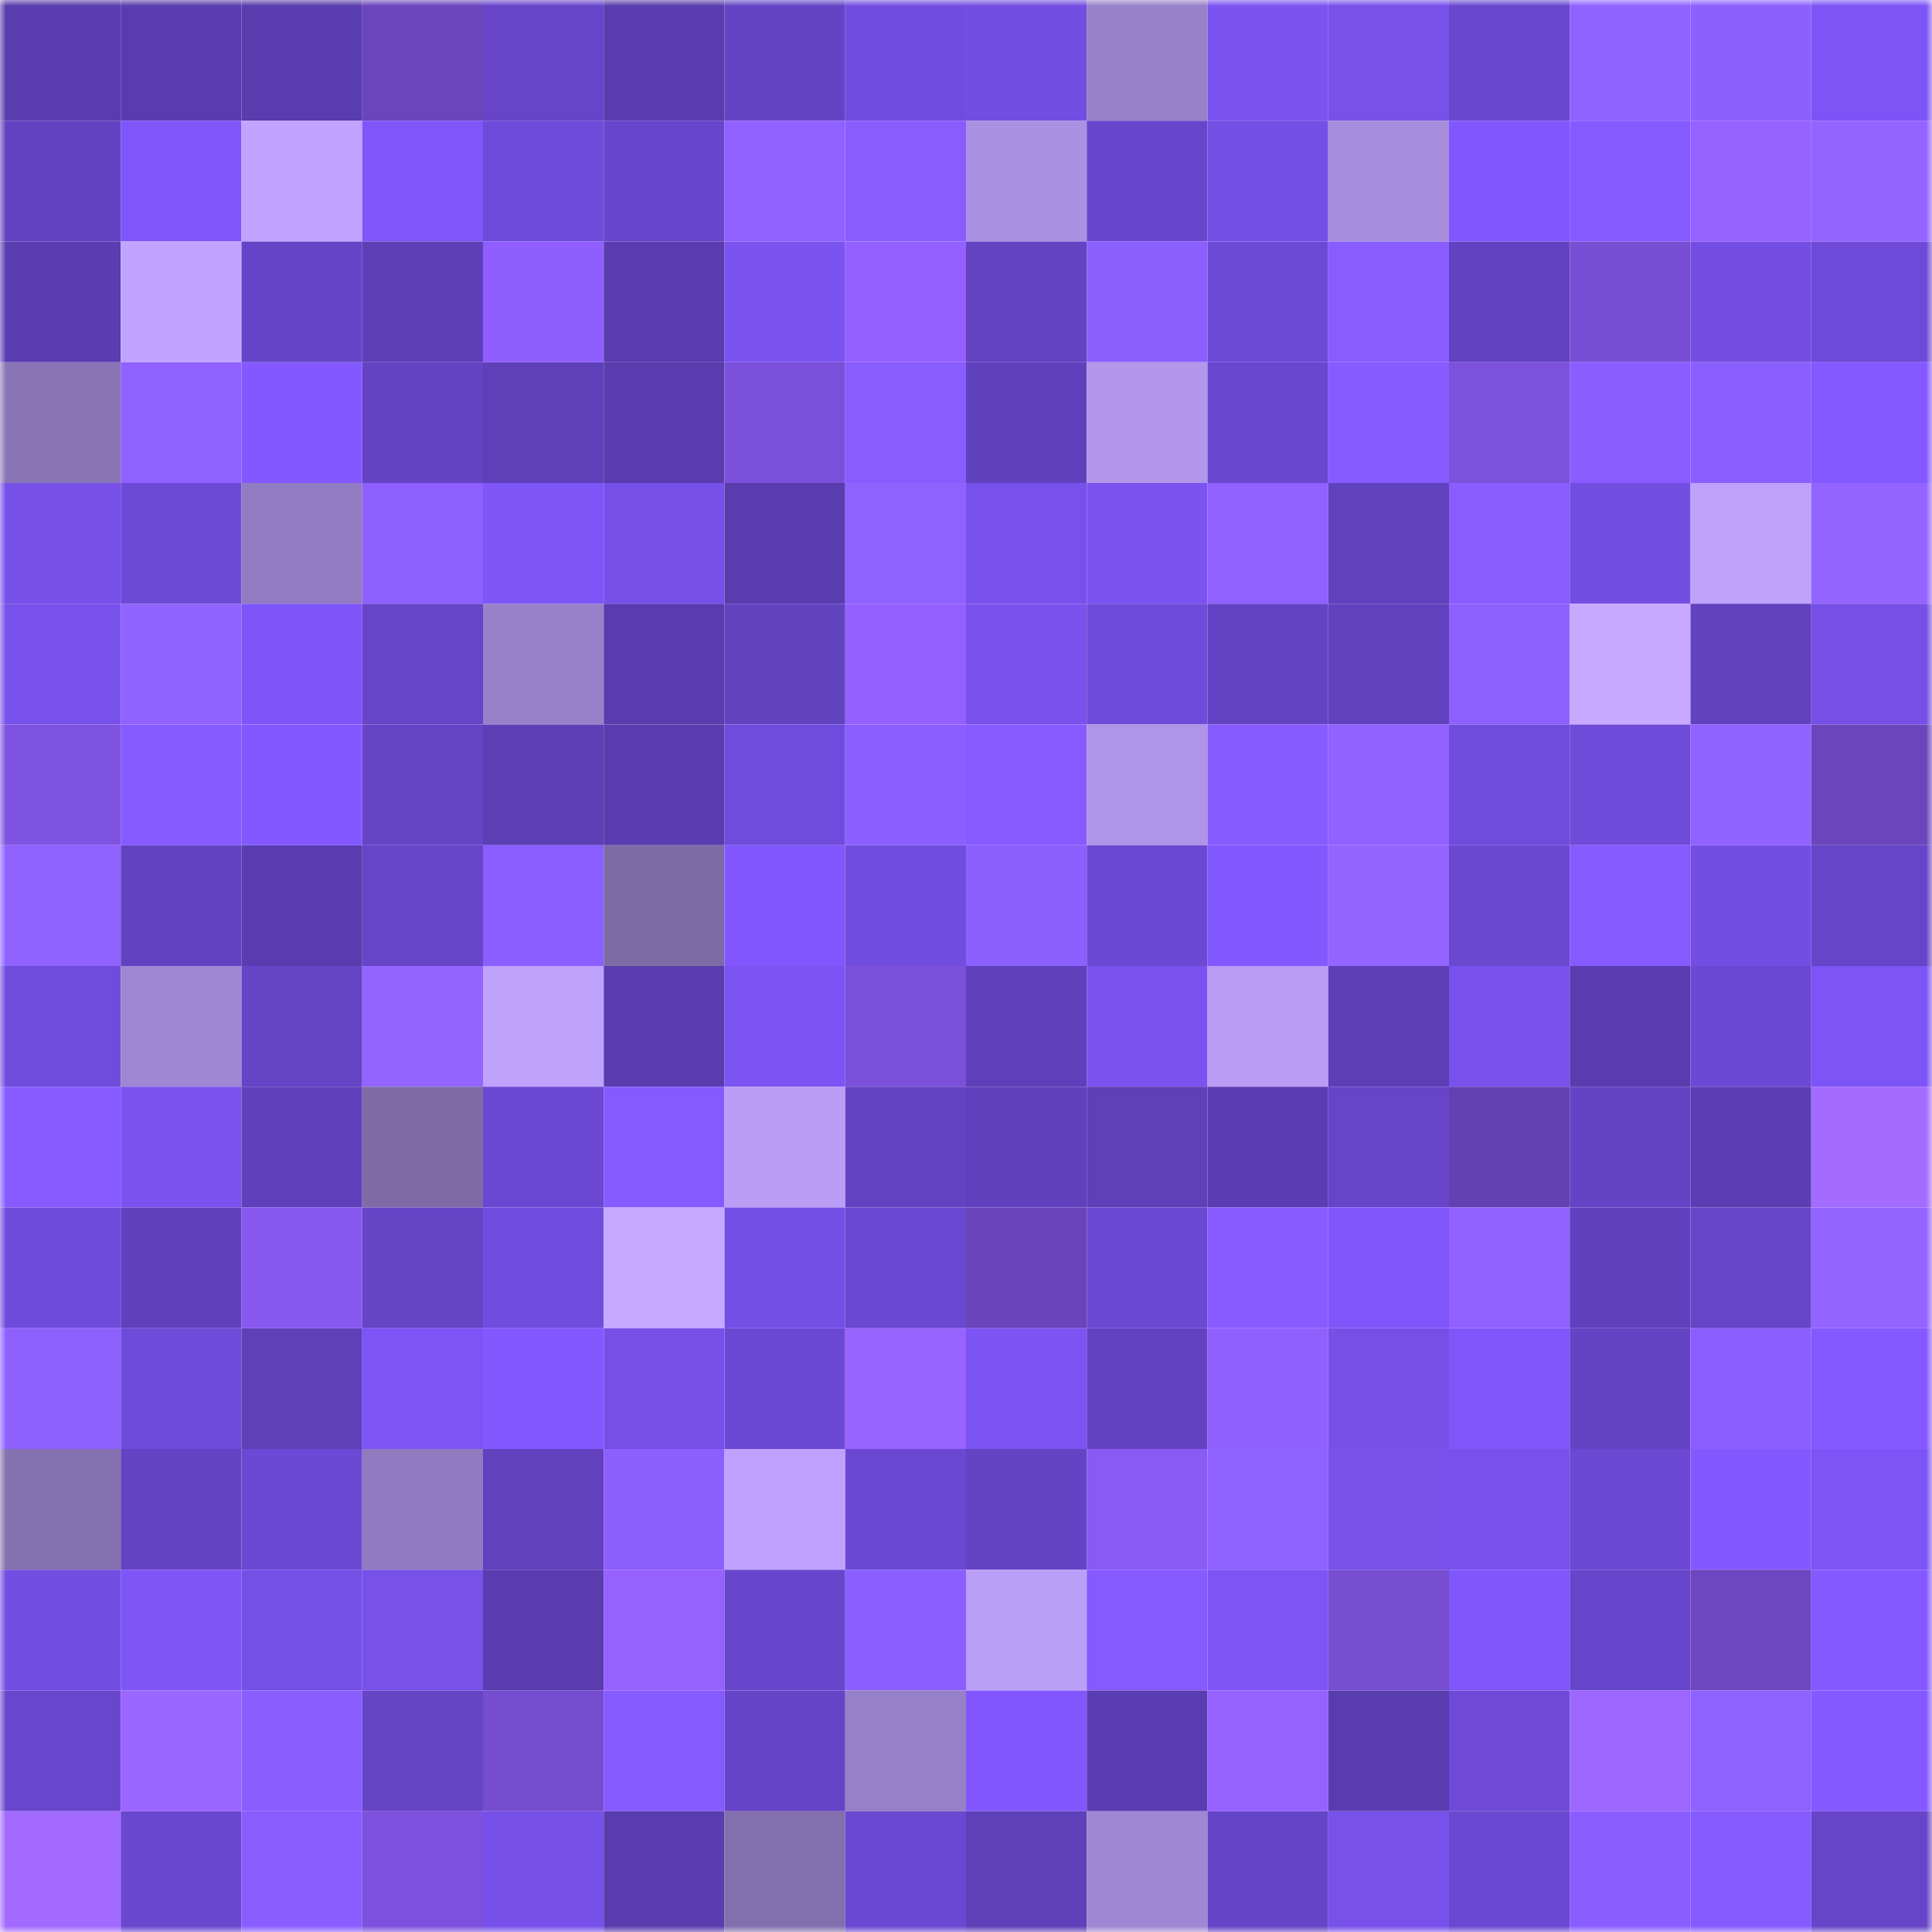 <svg viewBox="0 0 160 160" fill="none" role="img" xmlns="http://www.w3.org/2000/svg" width="240" height="240" name="linea%2Cdimkakh.linea.eth"><mask id="992187654" mask-type="alpha" maskUnits="userSpaceOnUse" x="0" y="0" width="160" height="160"><rect width="160" height="160" fill="#FFFFFF"></rect></mask><g mask="url(#992187654)"><rect x="0" y="0" width="10" height="10" fill="#593cae"></rect><rect x="10" y="0" width="10" height="10" fill="#593cae"></rect><rect x="20" y="0" width="10" height="10" fill="#593cae"></rect><rect x="30" y="0" width="10" height="10" fill="#6a45bc"></rect><rect x="40" y="0" width="10" height="10" fill="#6645c9"></rect><rect x="50" y="0" width="10" height="10" fill="#593cae"></rect><rect x="60" y="0" width="10" height="10" fill="#6444c5"></rect><rect x="70" y="0" width="10" height="10" fill="#714ddf"></rect><rect x="80" y="0" width="10" height="10" fill="#734ee2"></rect><rect x="90" y="0" width="10" height="10" fill="#9781c8"></rect><rect x="100" y="0" width="10" height="10" fill="#7b53f1"></rect><rect x="110" y="0" width="10" height="10" fill="#7751ea"></rect><rect x="120" y="0" width="10" height="10" fill="#6847cd"></rect><rect x="130" y="0" width="10" height="10" fill="#9062ff"></rect><rect x="140" y="0" width="10" height="10" fill="#8d5fff"></rect><rect x="150" y="0" width="10" height="10" fill="#7d54f5"></rect><rect x="0" y="10" width="10" height="10" fill="#6242c1"></rect><rect x="10" y="10" width="10" height="10" fill="#7f56fa"></rect><rect x="20" y="10" width="10" height="10" fill="#c1a4ff"></rect><rect x="30" y="10" width="10" height="10" fill="#7e56f9"></rect><rect x="40" y="10" width="10" height="10" fill="#6e4bd8"></rect><rect x="50" y="10" width="10" height="10" fill="#6746cb"></rect><rect x="60" y="10" width="10" height="10" fill="#9061ff"></rect><rect x="70" y="10" width="10" height="10" fill="#885cff"></rect><rect x="80" y="10" width="10" height="10" fill="#ab91e2"></rect><rect x="90" y="10" width="10" height="10" fill="#6746cb"></rect><rect x="100" y="10" width="10" height="10" fill="#744fe5"></rect><rect x="110" y="10" width="10" height="10" fill="#a68ddb"></rect><rect x="120" y="10" width="10" height="10" fill="#8157fd"></rect><rect x="130" y="10" width="10" height="10" fill="#855aff"></rect><rect x="140" y="10" width="10" height="10" fill="#9561ff"></rect><rect x="150" y="10" width="10" height="10" fill="#9364ff"></rect><rect x="0" y="20" width="10" height="10" fill="#5a3db1"></rect><rect x="10" y="20" width="10" height="10" fill="#c1a4ff"></rect><rect x="20" y="20" width="10" height="10" fill="#6545c7"></rect><rect x="30" y="20" width="10" height="10" fill="#5d3fb7"></rect><rect x="40" y="20" width="10" height="10" fill="#905efe"></rect><rect x="50" y="20" width="10" height="10" fill="#593cae"></rect><rect x="60" y="20" width="10" height="10" fill="#7b53f1"></rect><rect x="70" y="20" width="10" height="10" fill="#9460ff"></rect><rect x="80" y="20" width="10" height="10" fill="#6343c2"></rect><rect x="90" y="20" width="10" height="10" fill="#8c5fff"></rect><rect x="100" y="20" width="10" height="10" fill="#6d4ad6"></rect><rect x="110" y="20" width="10" height="10" fill="#885cff"></rect><rect x="120" y="20" width="10" height="10" fill="#6242c0"></rect><rect x="130" y="20" width="10" height="10" fill="#784ed4"></rect><rect x="140" y="20" width="10" height="10" fill="#744ee3"></rect><rect x="150" y="20" width="10" height="10" fill="#6e4ad8"></rect><rect x="0" y="30" width="10" height="10" fill="#8975b6"></rect><rect x="10" y="30" width="10" height="10" fill="#9062ff"></rect><rect x="20" y="30" width="10" height="10" fill="#8359ff"></rect><rect x="30" y="30" width="10" height="10" fill="#6343c2"></rect><rect x="40" y="30" width="10" height="10" fill="#5e40b8"></rect><rect x="50" y="30" width="10" height="10" fill="#593cae"></rect><rect x="60" y="30" width="10" height="10" fill="#7b50da"></rect><rect x="70" y="30" width="10" height="10" fill="#885cff"></rect><rect x="80" y="30" width="10" height="10" fill="#6041bd"></rect><rect x="90" y="30" width="10" height="10" fill="#b297eb"></rect><rect x="100" y="30" width="10" height="10" fill="#6947cf"></rect><rect x="110" y="30" width="10" height="10" fill="#865bff"></rect><rect x="120" y="30" width="10" height="10" fill="#7c51dc"></rect><rect x="130" y="30" width="10" height="10" fill="#895dff"></rect><rect x="140" y="30" width="10" height="10" fill="#8a5eff"></rect><rect x="150" y="30" width="10" height="10" fill="#8459ff"></rect><rect x="0" y="40" width="10" height="10" fill="#7650e8"></rect><rect x="10" y="40" width="10" height="10" fill="#6d4ad6"></rect><rect x="20" y="40" width="10" height="10" fill="#927cc1"></rect><rect x="30" y="40" width="10" height="10" fill="#8d60ff"></rect><rect x="40" y="40" width="10" height="10" fill="#7e55f7"></rect><rect x="50" y="40" width="10" height="10" fill="#7650e8"></rect><rect x="60" y="40" width="10" height="10" fill="#593cae"></rect><rect x="70" y="40" width="10" height="10" fill="#8f61ff"></rect><rect x="80" y="40" width="10" height="10" fill="#7851ec"></rect><rect x="90" y="40" width="10" height="10" fill="#7a53f0"></rect><rect x="100" y="40" width="10" height="10" fill="#9061ff"></rect><rect x="110" y="40" width="10" height="10" fill="#6142be"></rect><rect x="120" y="40" width="10" height="10" fill="#885cff"></rect><rect x="130" y="40" width="10" height="10" fill="#724ee1"></rect><rect x="140" y="40" width="10" height="10" fill="#bea2fc"></rect><rect x="150" y="40" width="10" height="10" fill="#9364ff"></rect><rect x="0" y="50" width="10" height="10" fill="#7851ec"></rect><rect x="10" y="50" width="10" height="10" fill="#9062ff"></rect><rect x="20" y="50" width="10" height="10" fill="#7e55f8"></rect><rect x="30" y="50" width="10" height="10" fill="#6645c9"></rect><rect x="40" y="50" width="10" height="10" fill="#9881c9"></rect><rect x="50" y="50" width="10" height="10" fill="#593cae"></rect><rect x="60" y="50" width="10" height="10" fill="#6142bf"></rect><rect x="70" y="50" width="10" height="10" fill="#9460ff"></rect><rect x="80" y="50" width="10" height="10" fill="#7952ee"></rect><rect x="90" y="50" width="10" height="10" fill="#6f4bda"></rect><rect x="100" y="50" width="10" height="10" fill="#6343c3"></rect><rect x="110" y="50" width="10" height="10" fill="#6142be"></rect><rect x="120" y="50" width="10" height="10" fill="#8e60ff"></rect><rect x="130" y="50" width="10" height="10" fill="#c7a9ff"></rect><rect x="140" y="50" width="10" height="10" fill="#6142bf"></rect><rect x="150" y="50" width="10" height="10" fill="#754fe6"></rect><rect x="0" y="60" width="10" height="10" fill="#7f53e1"></rect><rect x="10" y="60" width="10" height="10" fill="#855aff"></rect><rect x="20" y="60" width="10" height="10" fill="#8359ff"></rect><rect x="30" y="60" width="10" height="10" fill="#6544c6"></rect><rect x="40" y="60" width="10" height="10" fill="#5d3fb6"></rect><rect x="50" y="60" width="10" height="10" fill="#593cae"></rect><rect x="60" y="60" width="10" height="10" fill="#704cdd"></rect><rect x="70" y="60" width="10" height="10" fill="#8b5fff"></rect><rect x="80" y="60" width="10" height="10" fill="#875bff"></rect><rect x="90" y="60" width="10" height="10" fill="#af95e8"></rect><rect x="100" y="60" width="10" height="10" fill="#865bff"></rect><rect x="110" y="60" width="10" height="10" fill="#9162ff"></rect><rect x="120" y="60" width="10" height="10" fill="#704cdc"></rect><rect x="130" y="60" width="10" height="10" fill="#6f4bda"></rect><rect x="140" y="60" width="10" height="10" fill="#9062ff"></rect><rect x="150" y="60" width="10" height="10" fill="#6a45bc"></rect><rect x="0" y="70" width="10" height="10" fill="#8f61ff"></rect><rect x="10" y="70" width="10" height="10" fill="#6242c0"></rect><rect x="20" y="70" width="10" height="10" fill="#593db0"></rect><rect x="30" y="70" width="10" height="10" fill="#6645c9"></rect><rect x="40" y="70" width="10" height="10" fill="#8a5eff"></rect><rect x="50" y="70" width="10" height="10" fill="#7d6ba6"></rect><rect x="60" y="70" width="10" height="10" fill="#8157fd"></rect><rect x="70" y="70" width="10" height="10" fill="#714ddf"></rect><rect x="80" y="70" width="10" height="10" fill="#8c5fff"></rect><rect x="90" y="70" width="10" height="10" fill="#6b49d2"></rect><rect x="100" y="70" width="10" height="10" fill="#8258ff"></rect><rect x="110" y="70" width="10" height="10" fill="#9364ff"></rect><rect x="120" y="70" width="10" height="10" fill="#6a48d0"></rect><rect x="130" y="70" width="10" height="10" fill="#855aff"></rect><rect x="140" y="70" width="10" height="10" fill="#734ee2"></rect><rect x="150" y="70" width="10" height="10" fill="#6645c9"></rect><rect x="0" y="80" width="10" height="10" fill="#704cdd"></rect><rect x="10" y="80" width="10" height="10" fill="#9f87d3"></rect><rect x="20" y="80" width="10" height="10" fill="#6544c6"></rect><rect x="30" y="80" width="10" height="10" fill="#9364ff"></rect><rect x="40" y="80" width="10" height="10" fill="#bea2fc"></rect><rect x="50" y="80" width="10" height="10" fill="#593cae"></rect><rect x="60" y="80" width="10" height="10" fill="#7c54f3"></rect><rect x="70" y="80" width="10" height="10" fill="#7b50da"></rect><rect x="80" y="80" width="10" height="10" fill="#5f40ba"></rect><rect x="90" y="80" width="10" height="10" fill="#7a53f0"></rect><rect x="100" y="80" width="10" height="10" fill="#b99df5"></rect><rect x="110" y="80" width="10" height="10" fill="#5d3fb7"></rect><rect x="120" y="80" width="10" height="10" fill="#7952ee"></rect><rect x="130" y="80" width="10" height="10" fill="#593cae"></rect><rect x="140" y="80" width="10" height="10" fill="#6c49d5"></rect><rect x="150" y="80" width="10" height="10" fill="#7d54f5"></rect><rect x="0" y="90" width="10" height="10" fill="#875bff"></rect><rect x="10" y="90" width="10" height="10" fill="#7a53f0"></rect><rect x="20" y="90" width="10" height="10" fill="#5f41bb"></rect><rect x="30" y="90" width="10" height="10" fill="#7f6ca7"></rect><rect x="40" y="90" width="10" height="10" fill="#6b48d2"></rect><rect x="50" y="90" width="10" height="10" fill="#855aff"></rect><rect x="60" y="90" width="10" height="10" fill="#ba9ef6"></rect><rect x="70" y="90" width="10" height="10" fill="#6343c2"></rect><rect x="80" y="90" width="10" height="10" fill="#6041bd"></rect><rect x="90" y="90" width="10" height="10" fill="#5e40b9"></rect><rect x="100" y="90" width="10" height="10" fill="#5a3db2"></rect><rect x="110" y="90" width="10" height="10" fill="#6645c9"></rect><rect x="120" y="90" width="10" height="10" fill="#6441b1"></rect><rect x="130" y="90" width="10" height="10" fill="#6444c4"></rect><rect x="140" y="90" width="10" height="10" fill="#5b3eb3"></rect><rect x="150" y="90" width="10" height="10" fill="#a46bff"></rect><rect x="0" y="100" width="10" height="10" fill="#6f4bdb"></rect><rect x="10" y="100" width="10" height="10" fill="#6041bd"></rect><rect x="20" y="100" width="10" height="10" fill="#8858f1"></rect><rect x="30" y="100" width="10" height="10" fill="#6544c6"></rect><rect x="40" y="100" width="10" height="10" fill="#714ddf"></rect><rect x="50" y="100" width="10" height="10" fill="#c7a9ff"></rect><rect x="60" y="100" width="10" height="10" fill="#744fe5"></rect><rect x="70" y="100" width="10" height="10" fill="#6a48d1"></rect><rect x="80" y="100" width="10" height="10" fill="#6944ba"></rect><rect x="90" y="100" width="10" height="10" fill="#6b49d2"></rect><rect x="100" y="100" width="10" height="10" fill="#875bff"></rect><rect x="110" y="100" width="10" height="10" fill="#7e56f9"></rect><rect x="120" y="100" width="10" height="10" fill="#9061ff"></rect><rect x="130" y="100" width="10" height="10" fill="#6041bd"></rect><rect x="140" y="100" width="10" height="10" fill="#6645c8"></rect><rect x="150" y="100" width="10" height="10" fill="#9364ff"></rect><rect x="0" y="110" width="10" height="10" fill="#8e61ff"></rect><rect x="10" y="110" width="10" height="10" fill="#6f4bda"></rect><rect x="20" y="110" width="10" height="10" fill="#5e40b9"></rect><rect x="30" y="110" width="10" height="10" fill="#7d54f5"></rect><rect x="40" y="110" width="10" height="10" fill="#8359ff"></rect><rect x="50" y="110" width="10" height="10" fill="#7650e8"></rect><rect x="60" y="110" width="10" height="10" fill="#6c49d4"></rect><rect x="70" y="110" width="10" height="10" fill="#9863ff"></rect><rect x="80" y="110" width="10" height="10" fill="#7c54f4"></rect><rect x="90" y="110" width="10" height="10" fill="#6242c0"></rect><rect x="100" y="110" width="10" height="10" fill="#925fff"></rect><rect x="110" y="110" width="10" height="10" fill="#754fe6"></rect><rect x="120" y="110" width="10" height="10" fill="#7f56fa"></rect><rect x="130" y="110" width="10" height="10" fill="#6444c4"></rect><rect x="140" y="110" width="10" height="10" fill="#8b5eff"></rect><rect x="150" y="110" width="10" height="10" fill="#8459ff"></rect><rect x="0" y="120" width="10" height="10" fill="#8471af"></rect><rect x="10" y="120" width="10" height="10" fill="#6444c4"></rect><rect x="20" y="120" width="10" height="10" fill="#6c49d4"></rect><rect x="30" y="120" width="10" height="10" fill="#917bc0"></rect><rect x="40" y="120" width="10" height="10" fill="#6141be"></rect><rect x="50" y="120" width="10" height="10" fill="#8c5fff"></rect><rect x="60" y="120" width="10" height="10" fill="#bfa2fd"></rect><rect x="70" y="120" width="10" height="10" fill="#6a48d1"></rect><rect x="80" y="120" width="10" height="10" fill="#6444c5"></rect><rect x="90" y="120" width="10" height="10" fill="#8a5af5"></rect><rect x="100" y="120" width="10" height="10" fill="#8f61ff"></rect><rect x="110" y="120" width="10" height="10" fill="#7751ea"></rect><rect x="120" y="120" width="10" height="10" fill="#7851ec"></rect><rect x="130" y="120" width="10" height="10" fill="#6b49d2"></rect><rect x="140" y="120" width="10" height="10" fill="#8359ff"></rect><rect x="150" y="120" width="10" height="10" fill="#7d54f5"></rect><rect x="0" y="130" width="10" height="10" fill="#734ee2"></rect><rect x="10" y="130" width="10" height="10" fill="#7e55f7"></rect><rect x="20" y="130" width="10" height="10" fill="#7550e7"></rect><rect x="30" y="130" width="10" height="10" fill="#7751ea"></rect><rect x="40" y="130" width="10" height="10" fill="#593cae"></rect><rect x="50" y="130" width="10" height="10" fill="#9561ff"></rect><rect x="60" y="130" width="10" height="10" fill="#6746cb"></rect><rect x="70" y="130" width="10" height="10" fill="#8b5fff"></rect><rect x="80" y="130" width="10" height="10" fill="#ba9ff7"></rect><rect x="90" y="130" width="10" height="10" fill="#855aff"></rect><rect x="100" y="130" width="10" height="10" fill="#7d55f6"></rect><rect x="110" y="130" width="10" height="10" fill="#774dd2"></rect><rect x="120" y="130" width="10" height="10" fill="#8057fb"></rect><rect x="130" y="130" width="10" height="10" fill="#6746cb"></rect><rect x="140" y="130" width="10" height="10" fill="#6d47c0"></rect><rect x="150" y="130" width="10" height="10" fill="#8459ff"></rect><rect x="0" y="140" width="10" height="10" fill="#6847cd"></rect><rect x="10" y="140" width="10" height="10" fill="#9b65ff"></rect><rect x="20" y="140" width="10" height="10" fill="#8a5dff"></rect><rect x="30" y="140" width="10" height="10" fill="#6544c6"></rect><rect x="40" y="140" width="10" height="10" fill="#754cd0"></rect><rect x="50" y="140" width="10" height="10" fill="#855aff"></rect><rect x="60" y="140" width="10" height="10" fill="#6544c7"></rect><rect x="70" y="140" width="10" height="10" fill="#9680c7"></rect><rect x="80" y="140" width="10" height="10" fill="#8157fd"></rect><rect x="90" y="140" width="10" height="10" fill="#5a3db2"></rect><rect x="100" y="140" width="10" height="10" fill="#9561ff"></rect><rect x="110" y="140" width="10" height="10" fill="#593db0"></rect><rect x="120" y="140" width="10" height="10" fill="#6e4ad7"></rect><rect x="130" y="140" width="10" height="10" fill="#9d66ff"></rect><rect x="140" y="140" width="10" height="10" fill="#8f61ff"></rect><rect x="150" y="140" width="10" height="10" fill="#8459ff"></rect><rect x="0" y="150" width="10" height="10" fill="#a36aff"></rect><rect x="10" y="150" width="10" height="10" fill="#6947cf"></rect><rect x="20" y="150" width="10" height="10" fill="#895dff"></rect><rect x="30" y="150" width="10" height="10" fill="#7d51dd"></rect><rect x="40" y="150" width="10" height="10" fill="#7650e8"></rect><rect x="50" y="150" width="10" height="10" fill="#593cae"></rect><rect x="60" y="150" width="10" height="10" fill="#826fad"></rect><rect x="70" y="150" width="10" height="10" fill="#6a48d1"></rect><rect x="80" y="150" width="10" height="10" fill="#5e40b8"></rect><rect x="90" y="150" width="10" height="10" fill="#9f87d3"></rect><rect x="100" y="150" width="10" height="10" fill="#6545c7"></rect><rect x="110" y="150" width="10" height="10" fill="#7751ea"></rect><rect x="120" y="150" width="10" height="10" fill="#6a48d1"></rect><rect x="130" y="150" width="10" height="10" fill="#895dff"></rect><rect x="140" y="150" width="10" height="10" fill="#855aff"></rect><rect x="150" y="150" width="10" height="10" fill="#6645c9"></rect></g></svg>